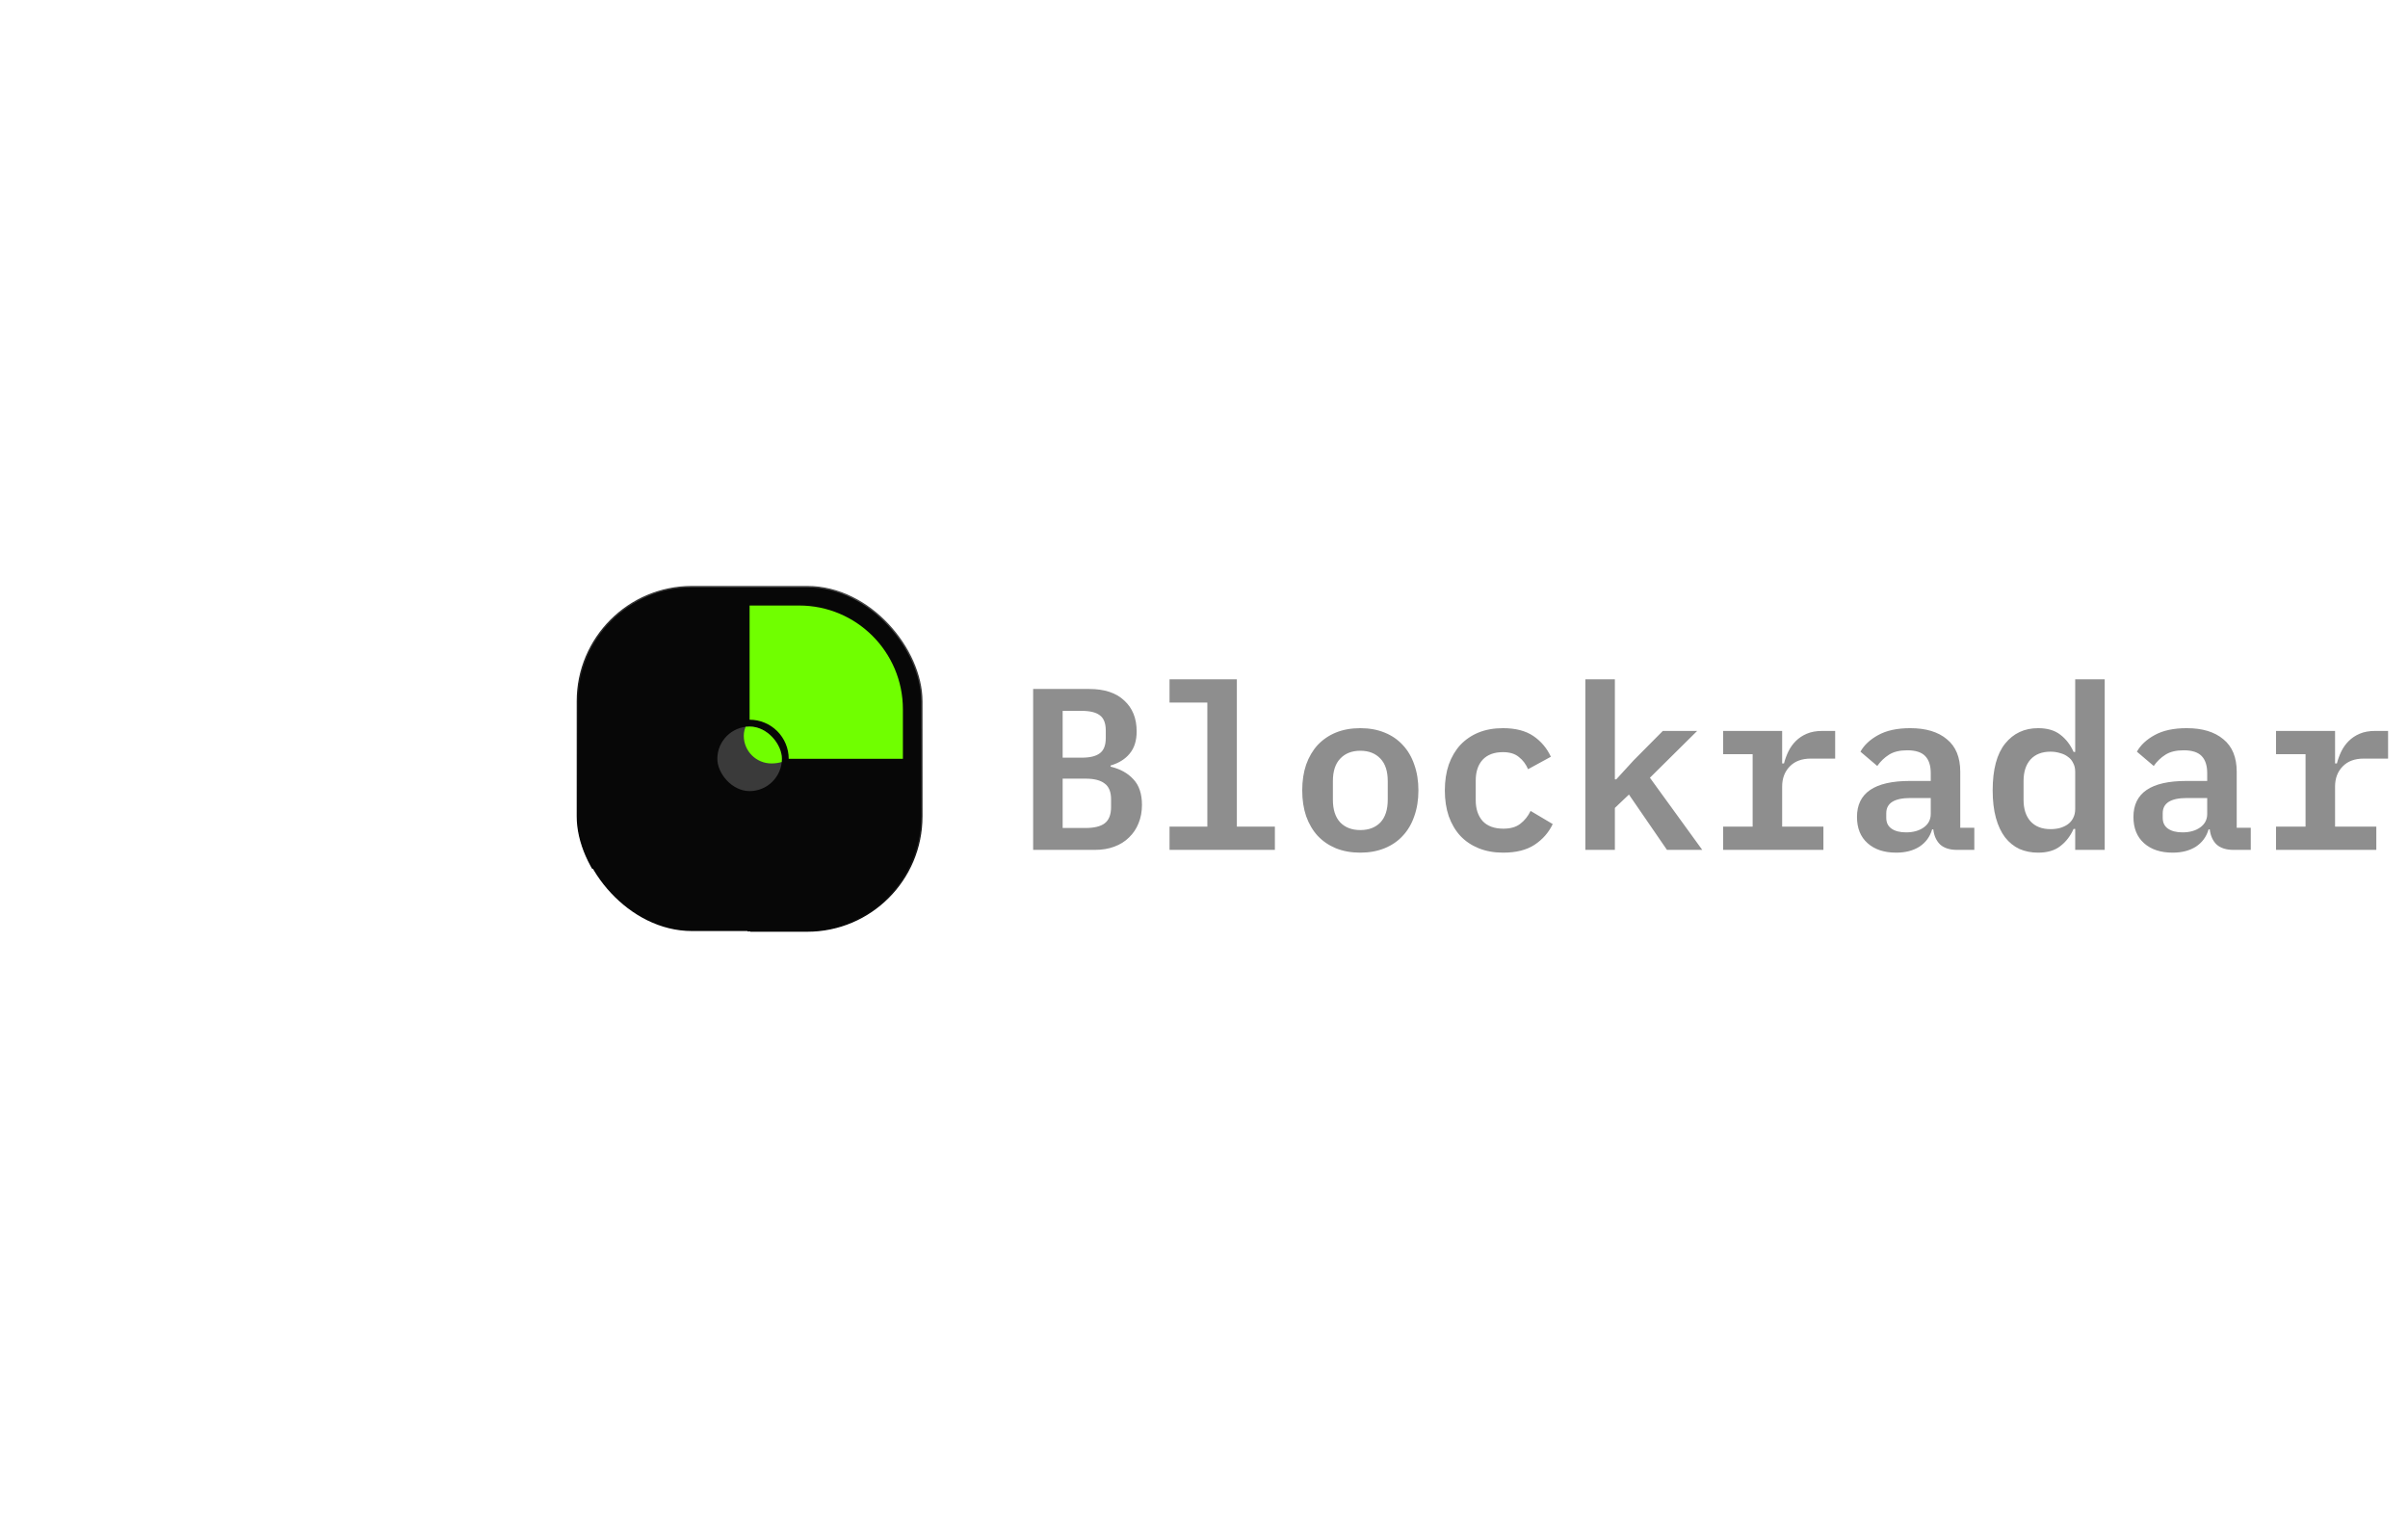 <svg width="238" height="150" viewBox="0 0 238 150" fill="none" xmlns="http://www.w3.org/2000/svg">
<g filter="url(#filter0_d_1070_12500)">
<rect x="57.068" y="57.98" width="34.041" height="34.041" rx="11.324" fill="#070707" stroke="url(#paint0_linear_1070_12500)" stroke-width="0.137"/>
<g clip-path="url(#clip0_1070_12500)">
<circle cx="74.089" cy="75" r="3.19" fill="#3A3A3A"/>
<path d="M78.981 73.065C78.981 74.603 77.757 75.457 76.247 75.457C74.737 75.457 73.513 74.233 73.513 72.723C73.513 71.213 75.079 69.818 76.589 69.818C78.099 69.818 78.981 71.555 78.981 73.065Z" fill="#70FF00"/>
</g>
<g filter="url(#filter1_d_1070_12500)">
<path d="M89.24 74.886C89.24 74.924 89.24 74.962 89.24 75H77.954C77.954 74.493 77.854 73.99 77.659 73.521C77.465 73.052 77.18 72.626 76.822 72.267C76.463 71.908 76.037 71.624 75.567 71.429C75.099 71.235 74.596 71.135 74.088 71.135L74.088 59.848C74.126 59.848 74.165 59.849 74.203 59.849L74.202 59.848H78.987C84.65 59.848 89.24 64.439 89.24 70.102V74.886L89.24 74.886Z" fill="#70FF00"/>
</g>
</g>
<path d="M102.114 68.096H107.651C109.154 68.096 110.309 68.476 111.114 69.236C111.934 69.98 112.344 70.998 112.344 72.289C112.344 73.2 112.116 73.929 111.661 74.476C111.22 75.023 110.59 75.418 109.769 75.661V75.775C110.726 76.003 111.478 76.421 112.025 77.028C112.587 77.621 112.868 78.463 112.868 79.557C112.868 80.226 112.754 80.833 112.526 81.38C112.314 81.912 112.002 82.375 111.592 82.77C111.197 83.165 110.711 83.469 110.134 83.681C109.572 83.894 108.934 84 108.22 84H102.114V68.096ZM107.309 81.836C108.144 81.836 108.767 81.684 109.177 81.38C109.602 81.061 109.815 80.522 109.815 79.762V79.01C109.815 78.266 109.602 77.742 109.177 77.438C108.767 77.119 108.144 76.96 107.309 76.96H105.03V81.836H107.309ZM106.921 74.886C107.726 74.886 108.319 74.742 108.699 74.453C109.094 74.165 109.291 73.663 109.291 72.95V72.198C109.291 71.484 109.094 70.983 108.699 70.694C108.319 70.405 107.726 70.261 106.921 70.261H105.03V74.886H106.921ZM115.594 81.699H119.33V69.441H115.594V67.139H122.247V81.699H126.006V84H115.594V81.699ZM134.45 84.274C133.554 84.274 132.749 84.129 132.035 83.841C131.337 83.552 130.737 83.142 130.235 82.61C129.749 82.079 129.369 81.433 129.096 80.674C128.838 79.914 128.709 79.064 128.709 78.122C128.709 77.18 128.838 76.329 129.096 75.57C129.369 74.81 129.749 74.165 130.235 73.633C130.737 73.102 131.337 72.691 132.035 72.403C132.749 72.114 133.554 71.97 134.45 71.97C135.331 71.97 136.129 72.114 136.843 72.403C137.557 72.691 138.157 73.102 138.643 73.633C139.144 74.165 139.524 74.81 139.782 75.57C140.055 76.329 140.192 77.18 140.192 78.122C140.192 79.064 140.055 79.914 139.782 80.674C139.524 81.433 139.144 82.079 138.643 82.61C138.157 83.142 137.557 83.552 136.843 83.841C136.129 84.129 135.331 84.274 134.45 84.274ZM134.45 82.041C135.286 82.041 135.947 81.79 136.433 81.289C136.919 80.772 137.162 80.02 137.162 79.033V77.21C137.162 76.223 136.919 75.479 136.433 74.978C135.947 74.461 135.286 74.203 134.45 74.203C133.615 74.203 132.954 74.461 132.468 74.978C131.982 75.479 131.739 76.223 131.739 77.21V79.033C131.739 80.02 131.982 80.772 132.468 81.289C132.954 81.79 133.615 82.041 134.45 82.041ZM148.568 84.274C147.672 84.274 146.867 84.129 146.153 83.841C145.439 83.552 144.831 83.142 144.33 82.61C143.844 82.079 143.464 81.433 143.191 80.674C142.933 79.914 142.804 79.064 142.804 78.122C142.804 77.18 142.933 76.329 143.191 75.57C143.464 74.81 143.844 74.165 144.33 73.633C144.831 73.102 145.431 72.691 146.13 72.403C146.844 72.114 147.649 71.97 148.545 71.97C149.791 71.97 150.793 72.228 151.553 72.745C152.312 73.261 152.89 73.945 153.285 74.795L151.029 76.026C150.816 75.524 150.512 75.122 150.117 74.818C149.738 74.499 149.214 74.34 148.545 74.34C147.68 74.34 147.011 74.59 146.54 75.091C146.085 75.593 145.857 76.276 145.857 77.142V79.102C145.857 79.952 146.085 80.636 146.54 81.152C147.011 81.653 147.695 81.904 148.591 81.904C149.29 81.904 149.844 81.745 150.254 81.426C150.68 81.107 151.021 80.681 151.28 80.15L153.467 81.448C153.072 82.284 152.472 82.967 151.667 83.499C150.877 84.015 149.844 84.274 148.568 84.274ZM156.693 67.139H159.61V77.028H159.747L161.455 75.16L164.349 72.243H167.744L163.073 76.869L168.245 84H164.759L161 78.532L159.61 79.853V84H156.693V67.139ZM170.31 81.699H173.226V74.544H170.31V72.243H176.143V75.456H176.325C176.431 75.046 176.576 74.651 176.758 74.271C176.955 73.876 177.198 73.534 177.487 73.246C177.791 72.942 178.155 72.699 178.581 72.517C179.006 72.334 179.515 72.243 180.107 72.243H181.383V74.978H178.968C178.087 74.978 177.396 75.236 176.895 75.752C176.393 76.269 176.143 76.929 176.143 77.734V81.699H180.221V84H170.31V81.699ZM193.427 84C192.714 84 192.159 83.826 191.764 83.476C191.384 83.112 191.157 82.61 191.081 81.972H190.967C190.754 82.701 190.336 83.271 189.714 83.681C189.091 84.076 188.324 84.274 187.412 84.274C186.227 84.274 185.286 83.962 184.587 83.34C183.888 82.717 183.539 81.851 183.539 80.742C183.539 78.372 185.278 77.188 188.757 77.188H190.83V76.413C190.83 75.669 190.648 75.107 190.283 74.727C189.919 74.347 189.326 74.157 188.506 74.157C187.762 74.157 187.162 74.302 186.706 74.59C186.25 74.879 185.863 75.251 185.544 75.707L183.881 74.294C184.245 73.641 184.83 73.094 185.635 72.653C186.455 72.198 187.511 71.97 188.802 71.97C190.352 71.97 191.559 72.334 192.425 73.064C193.306 73.778 193.746 74.848 193.746 76.276V81.813H195.136V84H193.427ZM188.392 82.269C189.091 82.269 189.668 82.109 190.124 81.79C190.595 81.456 190.83 81.008 190.83 80.446V78.874H188.825C187.23 78.874 186.433 79.375 186.433 80.377V80.833C186.433 81.304 186.607 81.661 186.957 81.904C187.306 82.147 187.784 82.269 188.392 82.269ZM205.107 81.927H204.948C204.629 82.641 204.188 83.21 203.626 83.636C203.079 84.061 202.35 84.274 201.439 84.274C200.77 84.274 200.155 84.152 199.593 83.909C199.046 83.651 198.576 83.271 198.181 82.77C197.786 82.253 197.482 81.608 197.269 80.833C197.057 80.058 196.95 79.155 196.95 78.122C196.95 76.056 197.36 74.514 198.181 73.496C199.001 72.479 200.087 71.97 201.439 71.97C202.35 71.97 203.079 72.183 203.626 72.608C204.188 73.033 204.629 73.603 204.948 74.317H205.107V67.139H208.024V84H205.107V81.927ZM202.669 81.95C203.003 81.95 203.315 81.912 203.603 81.836C203.907 81.745 204.165 81.623 204.378 81.471C204.606 81.304 204.781 81.099 204.902 80.856C205.039 80.598 205.107 80.302 205.107 79.967V76.276C205.107 75.942 205.039 75.653 204.902 75.41C204.781 75.152 204.606 74.947 204.378 74.795C204.165 74.628 203.907 74.507 203.603 74.431C203.315 74.34 203.003 74.294 202.669 74.294C201.819 74.294 201.158 74.552 200.687 75.069C200.231 75.585 200.003 76.291 200.003 77.188V79.056C200.003 79.952 200.231 80.659 200.687 81.175C201.158 81.691 201.819 81.95 202.669 81.95ZM220.751 84C220.038 84 219.483 83.826 219.088 83.476C218.708 83.112 218.481 82.61 218.405 81.972H218.291C218.078 82.701 217.66 83.271 217.038 83.681C216.415 84.076 215.648 84.274 214.736 84.274C213.551 84.274 212.61 83.962 211.911 83.34C211.212 82.717 210.863 81.851 210.863 80.742C210.863 78.372 212.602 77.188 216.081 77.188H218.154V76.413C218.154 75.669 217.972 75.107 217.607 74.727C217.243 74.347 216.65 74.157 215.83 74.157C215.086 74.157 214.486 74.302 214.03 74.59C213.574 74.879 213.187 75.251 212.868 75.707L211.205 74.294C211.569 73.641 212.154 73.094 212.959 72.653C213.779 72.198 214.835 71.97 216.126 71.97C217.676 71.97 218.883 72.334 219.749 73.064C220.63 73.778 221.07 74.848 221.07 76.276V81.813H222.46V84H220.751ZM215.716 82.269C216.415 82.269 216.992 82.109 217.448 81.79C217.919 81.456 218.154 81.008 218.154 80.446V78.874H216.149C214.554 78.874 213.757 79.375 213.757 80.377V80.833C213.757 81.304 213.931 81.661 214.281 81.904C214.63 82.147 215.108 82.269 215.716 82.269ZM224.958 81.699H227.874V74.544H224.958V72.243H230.791V75.456H230.973C231.079 75.046 231.224 74.651 231.406 74.271C231.603 73.876 231.846 73.534 232.135 73.246C232.439 72.942 232.803 72.699 233.229 72.517C233.654 72.334 234.163 72.243 234.755 72.243H236.031V74.978H233.616C232.735 74.978 232.044 75.236 231.543 75.752C231.041 76.269 230.791 76.929 230.791 77.734V81.699H234.869V84H224.958V81.699Z" fill="#8E8E8E"/>
<defs>
<filter id="filter0_d_1070_12500" x="0.038" y="0.95" width="148.101" height="148.101" filterUnits="userSpaceOnUse" color-interpolation-filters="sRGB">
<feFlood flood-opacity="0" result="BackgroundImageFix"/>
<feColorMatrix in="SourceAlpha" type="matrix" values="0 0 0 0 0 0 0 0 0 0 0 0 0 0 0 0 0 0 127 0" result="hardAlpha"/>
<feOffset/>
<feGaussianBlur stdDeviation="28.481"/>
<feComposite in2="hardAlpha" operator="out"/>
<feColorMatrix type="matrix" values="0 0 0 0 0.731 0 0 0 0 0.731 0 0 0 0 0.731 0 0 0 0.3 0"/>
<feBlend mode="normal" in2="BackgroundImageFix" result="effect1_dropShadow_1070_12500"/>
<feBlend mode="normal" in="SourceGraphic" in2="effect1_dropShadow_1070_12500" result="shape"/>
</filter>
<filter id="filter1_d_1070_12500" x="72.725" y="58.485" width="17.879" height="17.879" filterUnits="userSpaceOnUse" color-interpolation-filters="sRGB">
<feFlood flood-opacity="0" result="BackgroundImageFix"/>
<feColorMatrix in="SourceAlpha" type="matrix" values="0 0 0 0 0 0 0 0 0 0 0 0 0 0 0 0 0 0 127 0" result="hardAlpha"/>
<feOffset/>
<feGaussianBlur stdDeviation="0.682"/>
<feColorMatrix type="matrix" values="0 0 0 0 0.443 0 0 0 0 1 0 0 0 0 0.012 0 0 0 1 0"/>
<feBlend mode="normal" in2="BackgroundImageFix" result="effect1_dropShadow_1070_12500"/>
<feBlend mode="normal" in="SourceGraphic" in2="effect1_dropShadow_1070_12500" result="shape"/>
</filter>
<linearGradient id="paint0_linear_1070_12500" x1="95.57" y1="38.546" x2="74.089" y2="92.089" gradientUnits="userSpaceOnUse">
<stop stop-color="#777777"/>
<stop offset="1"/>
<stop offset="1" stop-opacity="0"/>
</linearGradient>
<clipPath id="clip0_1070_12500">
<rect x="70.899" y="71.81" width="6.38" height="6.38" rx="3.19" fill="white"/>
</clipPath>
</defs>
</svg>
